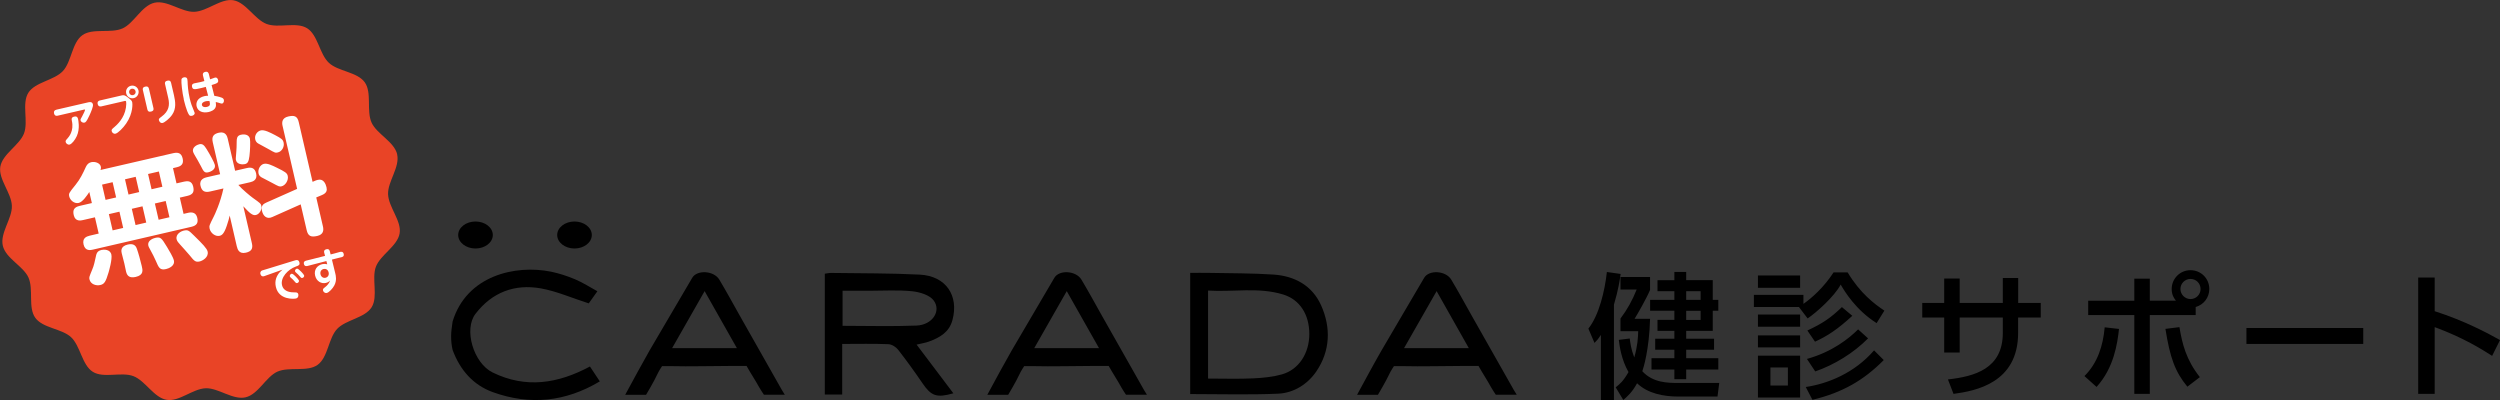 <?xml version="1.0" encoding="UTF-8"?><svg id="_イヤー_1" xmlns="http://www.w3.org/2000/svg" width="400" height="64" viewBox="0 0 400 64"><rect x="0" y="0" width="400" height="64" fill="#333333" stroke="none"/><defs><style>.cls-1{fill:#e94426;}.cls-2{fill:#fff;}.cls-3{fill-rule:evenodd;}</style></defs><g><path d="M359.43,52.48v2.55h18.69v-2.55h-18.69Zm-12.96,.15c.72,4.53,1.52,6.84,3.51,9.24l2-1.53c-2.22-2.79-2.83-5.36-3.27-8l-2.24,.28Zm-11.02,9.28c2.77-3.05,3.33-6.91,3.59-9.28l-2.29-.26c-.26,2.96-1.15,5.73-3.24,7.8l1.94,1.74Zm15.03-17.28c.89,0,1.61,.7,1.61,1.61s-.74,1.61-1.61,1.61-1.61-.72-1.61-1.61,.72-1.61,1.61-1.61Zm-6.51,3.49v-3.53h-2.48v3.53h-7.38v2.29h7.38v12.61h2.48v-12.61h7.34v-1.29c1.26-.35,2.18-1.5,2.18-2.88,0-1.68-1.33-3.01-3.01-3.01s-3.01,1.35-3.01,3.01c0,.33,0,1.02,.68,1.87h-4.18Zm-21.06,.35v-3.99h-2.46v3.99h-6.9v-3.9h-2.48v3.9h-3.51v2.33h3.51v5.6h2.48v-5.6h6.9v2.46c0,5.77-4.55,6.97-8.78,7.45l.89,2.31c3.57-.48,10.34-1.76,10.34-9.76v-2.46h3.62v-2.33h-3.62Zm-25.61,4.23c-1.5,1.48-4.12,3.59-8.19,4.73l1.33,2c3.05-1.07,6.08-2.9,8.45-5.29l-1.59-1.44Zm2.55,3.36c-3.14,3.64-7.43,5.34-10.93,5.86l1.07,2.05c4.77-1.15,8.17-3.09,11.41-6.36l-1.55-1.55Zm-5.14-6.93c-1.83,1.76-3.09,2.61-5.53,3.75l1.22,1.79c1.94-.89,3.55-1.92,5.97-4.14l-1.66-1.39Zm-13.44,7.78v6.69h6.75v-6.69h-6.75Zm0-3.25v1.92h6.75v-1.92h-6.75Zm0-9.59v1.98h6.75v-1.98h-6.75Zm12.11-.5c-1.57,2.42-3.48,4.1-4.83,5.05v-1.44h-7.93v1.94h7.21l1.39,1.83c1.37-.92,4.29-3.51,5.29-5.42,.61,1.07,2.4,4.05,5.75,6.17l1.24-2c-1.61-1.07-3.88-2.79-5.88-6.12h-2.24Zm-12.11,6.75v1.96h6.75v-1.96h-6.75Zm4.79,11.37h-2.79v-2.9h2.79v2.9Zm-29.92,2.31h2.09v-15.25c.72-2.44,.94-3.99,1.07-4.92l-2.2-.31c-.33,3.03-1.26,6.93-2.96,9.06l.98,2.29c.39-.41,.57-.59,1.02-1.29v10.41Zm2.87-9.61c.13,1.05,.41,3.14,1.55,5.14-.83,1.46-1.39,1.92-2.05,2.44l1.22,2.03c.65-.57,1.44-1.26,2.2-2.68,1.7,1.63,4.2,2.13,6.64,2.13h6.23l.28-2.18h-6.6c-1.57,0-3.99,0-5.71-1.87,.17-.48,1.11-3.46,1.24-8.39h-2.48c.46-.74,1.87-3.18,2.48-4.62v-2.07h-4.73v2h2.59c-.7,1.74-1.48,3.16-2.59,4.64v2.03h2.83c-.02,.96-.09,2.35-.63,4.2-.5-1.31-.63-2.27-.72-3.03l-1.76,.22Zm13.09-4.66v1.46h-2.31v-1.46h2.31Zm0-3.14v1.39h-2.31v-1.39h2.31Zm-4.2-1.76h-2.7v1.76h2.7v1.39h-3.88v1.74h3.88v1.46h-2.7v1.76h2.7v1.26h-3.07v1.76h3.07v1.35h-3.66v1.81h3.66v1.55h1.89v-1.55h5.14v-1.81h-5.14v-1.35h4.46v-1.76h-4.46v-1.26h4.25v-3.22h.89v-1.74h-.89v-3.16h-4.25v-1.31h-1.89v1.31Z"/><path d="M400,54.41c-1.87-1.05-5.6-3.07-10.45-4.62v-5.38h-2.64v18.61h2.64v-10.68c4.66,1.7,7.75,3.68,9.19,4.6l1.26-2.53Z"/></g><g><path class="cls-3" d="M72.42,51.43c2.24-7.35,10.04-9.12,15.75-7.96,1.31,.27,2.61,.7,3.85,1.22,1.23,.52,2.37,1.26,3.56,1.91-.58,.82-1.09,1.53-1.38,1.94-2.69-.86-5.12-1.94-7.67-2.4-4.19-.74-7.8,.62-10.45,4.07-1.92,2.49-.32,7.88,2.73,9.38,5.35,2.62,10.48,1.78,15.58-.95,.51,.77,1.02,1.54,1.58,2.38-5.53,3.31-11.22,3.84-17.1,1.73-3.19-1.15-5.27-3.57-6.45-6.75-.18-.74-.24-1.48-.24-2.21,0-.8,.12-1.49,.24-2.36"/><path class="cls-3" d="M146.65,55.13c2.08,2.76,3.97,5.27,5.89,7.8-2.7,.76-3.54,.44-4.95-1.62-1.24-1.82-2.53-3.61-3.88-5.34-.35-.45-1.02-.88-1.57-.9-2.38-.1-4.76-.04-7.39-.04v8.09h-2.78v-19.33c.33-.04,.69-.13,1.05-.12,4.72,.07,9.45,.03,14.16,.27,4.17,.22,6.27,3.35,5.21,7.28-.53,1.96-2.05,2.8-3.76,3.43-.55,.2-1.14,.29-1.98,.49m-11.84-3.01c4.05,0,7.95,.12,11.84-.04,2.5-.1,3.99-2.3,2.75-4-.65-.89-2.23-1.36-3.45-1.49-2.25-.23-4.55-.08-6.83-.08h-4.31v5.61Z"/><path class="cls-3" d="M190.43,63.05v-19.39c1.02,0,1.98-.02,2.93,0,3.47,.07,6.95,.04,10.41,.27,3.38,.23,6.19,1.76,7.61,4.93,1.6,3.58,1.46,7.29-.77,10.57-1.39,2.04-3.61,3.45-6.12,3.56-4.65,.2-9.31,.06-14.07,.06m2.87-2.48c2.45,0,4.83,.08,7.2-.03,1.55-.07,3.14-.23,4.62-.64,2.72-.77,4.39-3.4,4.38-6.49-.01-3.06-1.49-5.45-4.15-6.28-3.96-1.23-8.02-.38-12.05-.64v14.08Z"/><path class="cls-3" d="M183.51,63.16s-.64,0-1.07,0h-2.28s-.56-.8-1.24-2.05c-.74-1.17-1.53-2.56-1.53-2.56h-2.45c-3.25,0-6.51,.11-9.77,.03-.46-.01-1.3,0-1.3,0,0,0-.52,.77-.77,1.33-.45,1.01-1.79,3.26-1.79,3.26h-3.34c1.5-2.77,2.59-4.8,3.91-7.11,1.14-1.98,5.71-9.69,6.81-11.6,.77-1.33,3.47-1.17,4.34,.28,1.13,1.89,2.18,3.82,3.26,5.74,2.25,3.97,4.49,7.93,6.74,11.9,.13,.22,.48,.78,.48,.78m-7.67-7.46c-1.74-3.08-3.37-5.95-5.16-9.12-1.77,3.1-3.43,6.01-5.2,9.12h10.36Z"/><path class="cls-3" d="M242.68,63.16s-.64,0-1.07,0h-2.28s-.56-.8-1.24-2.05c-.74-1.17-1.53-2.56-1.53-2.56h-2.45c-3.25,0-6.51,.11-9.77,.03-.47-.01-1.31,0-1.31,0,0,0-.52,.77-.77,1.33-.46,1.01-1.79,3.26-1.79,3.26h-3.34c1.51-2.77,2.59-4.8,3.92-7.11,1.13-1.98,5.71-9.69,6.81-11.6,.77-1.33,3.47-1.17,4.34,.28,1.13,1.89,2.18,3.82,3.26,5.74,2.25,3.97,4.49,7.93,6.74,11.9,.12,.22,.48,.78,.48,.78m-7.67-7.46c-1.74-3.08-3.36-5.95-5.15-9.12-1.77,3.1-3.43,6.01-5.21,9.12h10.36Z"/><path class="cls-3" d="M125.58,63.16s-.64,0-1.07,0h-2.28s-.56-.8-1.25-2.05c-.74-1.17-1.53-2.56-1.53-2.56h-2.45c-3.25,0-6.51,.11-9.77,.03-.46-.01-1.3,0-1.3,0,0,0-.52,.77-.77,1.33-.45,1.01-1.79,3.26-1.79,3.26h-3.34c1.51-2.77,2.59-4.8,3.91-7.11,1.14-1.98,5.71-9.69,6.81-11.6,.77-1.33,3.47-1.17,4.34,.28,1.13,1.89,2.18,3.82,3.26,5.74,2.24,3.97,4.49,7.93,6.74,11.9,.12,.22,.48,.78,.48,.78m-7.67-7.46c-1.74-3.08-3.36-5.95-5.16-9.12-1.77,3.1-3.43,6.01-5.2,9.12h10.36Z"/><path class="cls-3" d="M94.69,37.6c0,1.19-1.24,2.16-2.77,2.16s-2.77-.97-2.77-2.16,1.24-2.16,2.77-2.16,2.77,.97,2.77,2.16"/><path class="cls-3" d="M78.85,37.6c0,1.19-1.24,2.16-2.77,2.16s-2.77-.97-2.77-2.16,1.24-2.16,2.77-2.16,2.77,.97,2.77,2.16"/></g><g><path class="cls-1" d="M63.54,24.7c.47,2.03-1.52,4.36-1.45,6.37,.07,2.07,2.18,4.27,1.85,6.27-.34,2.03-3.06,3.42-3.79,5.32-.73,1.92,.39,4.76-.69,6.5-1.08,1.73-4.13,1.98-5.53,3.48-1.39,1.48-1.44,4.54-3.12,5.74-1.65,1.18-4.55,.24-6.44,1.09-1.83,.83-3.05,3.63-5.08,4.1s-4.36-1.52-6.37-1.45c-2.07,.07-4.27,2.19-6.26,1.85-2.03-.34-3.42-3.07-5.32-3.79-1.92-.73-4.76,.39-6.49-.69-1.73-1.08-1.98-4.13-3.47-5.53-1.48-1.39-4.54-1.44-5.74-3.12-1.18-1.65-.24-4.55-1.09-6.44-.82-1.83-3.63-3.05-4.1-5.09s1.52-4.36,1.45-6.37c-.07-2.07-2.18-4.27-1.85-6.27,.34-2.03,3.06-3.42,3.79-5.32,.73-1.92-.39-4.76,.69-6.5,1.08-1.73,4.13-1.98,5.53-3.48,1.39-1.48,1.44-4.54,3.12-5.74,1.65-1.18,4.55-.24,6.44-1.09,1.83-.83,3.05-3.63,5.08-4.1s4.36,1.52,6.37,1.45c2.07-.07,4.27-2.18,6.26-1.85,2.03,.34,3.42,3.07,5.32,3.79,1.92,.73,4.76-.39,6.49,.69,1.73,1.08,1.98,4.13,3.48,5.53,1.48,1.39,4.54,1.44,5.74,3.12,1.18,1.65,.24,4.55,1.09,6.44,.82,1.83,3.63,3.05,4.1,5.09"/><path class="cls-2" d="M29.39,15.86c.06,.24,.44,1.92,.86,2.52,.08,.12,.22,.21,.49,.14,.14-.03,.47-.18,.4-.48-.02-.09-.04-.12-.16-.42-.24-.53-.44-1.09-.62-1.85-.28-1.22-.33-2.17-.35-2.78,0-.08-.02-.23-.04-.33-.07-.32-.4-.32-.57-.28-.33,.08-.36,.29-.37,.37-.05,.43,.13,2.08,.37,3.09Zm4.12,.29c.11,.5,.19,.81-.42,.96-.4,.09-.72-.02-.78-.3-.07-.32,.24-.52,.57-.6,.06-.01,.31-.07,.63-.05Zm.34-2.54c.9-.28,1.14-.36,1.04-.82-.02-.1-.13-.46-.51-.37-.05,.01-.64,.22-.76,.27l-.2-.82c-.06-.24-.2-.46-.58-.37-.14,.03-.48,.13-.36,.6l.22,.87c-.15,.04-.3,.08-.62,.16-.14,.03-.82,.16-.98,.2-.13,.03-.48,.11-.37,.58s.42,.42,1.5,.17c.3-.07,.51-.13,.7-.18l.37,1.42c-.15,0-.36,0-.59,.06-1.18,.27-1.38,1.09-1.25,1.64,.19,.81,1.01,1.11,1.93,.9,.24-.06,.97-.26,1.13-.84,.06-.22,.03-.45,0-.76l.43,.11c.43,.14,.48,.16,.58,.14,.24-.05,.34-.35,.29-.58-.03-.14-.11-.27-.33-.36-.08-.03-.49-.19-1.2-.3l-.43-1.71Zm-6.93,2.08c.26,1.11,.12,2.1-1.07,2.97-.4,.3-.47,.35-.42,.58,.05,.21,.26,.51,.6,.43,.29-.07,1.07-.67,1.5-1.29,.7-1,.54-2.12,.3-3.17l-.46-1.97c-.07-.32-.28-.41-.59-.33-.44,.1-.41,.38-.37,.56l.51,2.22Zm-3.09-1.5c-.08-.34-.29-.4-.59-.33-.45,.1-.42,.38-.38,.56l.72,3.1c.07,.32,.27,.41,.59,.33,.42-.1,.43-.35,.38-.56l-.72-3.1Zm-3.93,1.97c.13-.03,.24-.05,.28,.11,.03,.12,.04,.52-.03,.95-.27,1.74-1.44,2.75-1.85,3.11-.41,.34-.48,.41-.43,.65,.05,.22,.28,.48,.61,.41,.4-.09,1.22-.91,1.71-1.63,1.16-1.69,1-3.26,.97-3.37-.07-.29-.15-.35-.65-.76-.56-.45-.73-.43-1.05-.36l-3.46,.8c-.1,.02-.48,.11-.37,.58s.48,.39,.59,.37l3.68-.85Zm1.16-1.96c.27-.06,.56,.09,.63,.39s-.11,.56-.39,.63-.56-.1-.63-.39,.12-.57,.39-.63Zm-.11-.48c-.53,.12-.89,.65-.76,1.22s.67,.88,1.21,.76,.88-.67,.76-1.22-.67-.88-1.21-.76Zm-9.79,9.4c.3-.07,.83-.68,1.13-1.35,.55-1.21,.22-2.63,.2-2.72-.05-.23-.16-.5-.62-.39-.49,.11-.43,.42-.37,.68,.36,1.64-.5,2.58-.73,2.84-.22,.24-.31,.34-.26,.55,.04,.19,.3,.48,.65,.4Zm-2.15-5.56c-.27,.06-.45,.23-.36,.6,.03,.15,.16,.45,.58,.35l4.28-.99,.1,.02c.02,.09-.24,.68-.46,1.06-.27,.46-.29,.51-.26,.65,.07,.3,.41,.42,.62,.37,.16-.04,.3-.07,.81-1.17,.23-.5,.63-1.43,.55-1.74-.11-.49-.57-.38-.74-.34l-5.11,1.18Z"/><path class="cls-2" d="M42.26,26.2c-.62,.14-1.05,.88-.89,1.57,.06,.26,.18,.42,.48,.61,.22,.14,1.42,.71,1.67,.87,1.12,.61,1.19,.64,1.53,.56,.62-.14,1.15-.99,.99-1.67-.11-.46-.4-.65-1.79-1.33-.67-.33-1.48-.72-1.99-.6Zm-.55-5.33c-.56,.13-1.03,.77-.87,1.45,.07,.28,.22,.5,.49,.65,.22,.12,1.33,.71,1.56,.85,1.13,.65,1.17,.66,1.56,.57,.66-.15,1.08-.91,.93-1.57-.12-.5-.32-.65-1.38-1.21-.77-.4-1.69-.88-2.27-.75Zm-3.23,.71c-.6,.14-.6,.69-.61,1.01,0,.93-.03,1.15-.06,1.65-.09,1.06-.1,1.23-.06,1.37,.16,.71,1.04,.74,1.42,.65,.44-.1,.62-.36,.74-1.28,.11-.9,.17-2.38,.07-2.8s-.53-.83-1.5-.61Zm-6.61,1.51c-.52,.12-1.12,.56-.99,1.14,.03,.14,.11,.31,.23,.52,.2,.33,.8,1.36,1.04,1.84,.4,.8,.56,1.12,1.16,.98,.12-.03,1.26-.31,1.06-1.2-.09-.38-.76-1.63-1.33-2.54-.37-.57-.61-.88-1.17-.75Zm6.04,16.38c.07,.3,.28,1.23,1.43,.96,.87-.2,1.17-.63,.96-1.52l-1.37-5.91c1.02,1.12,1.5,1.52,2.02,1.4,.58-.14,1-.89,.87-1.46-.08-.36-.19-.44-1.38-1.29-.38-.27-1.77-1.42-2.3-2.06l1.87-.43c.42-.1,1.22-.34,.97-1.41-.21-.93-.81-1.02-1.49-.86l-1.87,.43-1.18-5.12c-.08-.34-.3-1.22-1.41-.97-.87,.2-1.19,.62-.99,1.52l1.18,5.12-2.14,.49c-.28,.07-1.25,.29-1,1.36,.19,.83,.64,1.13,1.53,.92l2.14-.49c-.5,2.32-1.39,4.19-1.55,4.5-.7,1.39-.76,1.49-.66,1.94,.17,.75,.96,1.29,1.6,1.14,.34-.08,.7-.29,1.14-1.6,.23-.65,.4-1.3,.47-1.64l1.15,4.98Zm12.1-10.38l-2.21-9.55c-.22-.97-.71-1.13-1.69-.9s-1.04,.92-.9,1.5l2.33,10.08-4.97,2.21c-.46,.21-.84,.49-.65,1.32s.78,1.37,1.63,.98l4.56-2.03,.96,4.13c.22,.97,.71,1.15,1.7,.92s1.04-.92,.9-1.52l-1.07-4.64,.91-.38c.79-.33,.84-.77,.73-1.25-.12-.52-.47-1.4-1.36-1.19-.12,.03-.24,.06-.32,.09l-.54,.23Zm-20.71,7.83c-.28,.07-1.24,.52-1.04,1.37,.07,.3,.3,.57,.55,.83,.43,.49,1.2,1.32,1.5,1.69,.75,.93,.95,1.18,1.64,1.02,.44-.1,1.48-.66,1.27-1.59-.11-.48-.81-1.21-2.13-2.5-.94-.93-1.02-1-1.78-.82Zm-4.45,1.14c-.64,.15-1.27,.57-1.12,1.23,.05,.22,.18,.42,.3,.65,.33,.58,.72,1.38,.9,1.79,.47,1.1,.65,1.55,1.64,1.32,.36-.08,1.46-.47,1.25-1.39-.12-.52-.77-1.6-1.09-2.13-.89-1.45-1.02-1.67-1.89-1.47Zm-4.42,1.07c-1.19,.28-1.03,1.07-.96,1.37,.06,.24,.36,1.38,.42,1.64,.04,.18,.24,1.11,.28,1.31,.17,.73,.59,1.07,1.54,.86,1.31-.3,1.13-1.09,.97-1.75-.2-.85-.55-2.12-.78-2.75-.2-.59-.61-.88-1.47-.68Zm-4.21,.87c-.66,.15-.78,.58-.84,.85-.22,.98-.34,1.63-.62,2.27-.5,1.22-.52,1.25-.44,1.59,.17,.75,1.03,1.06,1.74,.89,.64-.15,.86-.52,1.3-1.98,.05-.16,.63-2.14,.46-2.89-.2-.87-1.21-.82-1.59-.74Zm10.89-5.24l-1.73,.4-.6-2.6,1.73-.4,.6,2.6Zm-1.13-4.88l-1.73,.4-.56-2.44,1.73-.4,.56,2.44Zm-6.27,6.59l-1.69,.39-.6-2.6,1.69-.39,.6,2.6Zm-1.13-4.88l-1.69,.39-.56-2.44,1.69-.39,.56,2.44Zm4.82,4.02l-1.71,.4-.6-2.6,1.71-.4,.6,2.6Zm-1.13-4.88l-1.71,.4-.56-2.44,1.71-.4,.56,2.44Zm-6.2-3.51c.05-.16,.12-.32,.06-.57-.14-.6-.98-.84-1.54-.7-.38,.09-.65,.32-.85,.75-.48,1.05-.91,1.95-1.65,2.87-1.06,1.31-1.12,1.39-1.01,1.87,.14,.6,.81,1.19,1.51,1.03,.64-.15,1.34-1.2,1.7-1.75l.41,1.77-1.95,.45c-.95,.22-1.13,.71-.95,1.49,.25,1.07,1.15,.86,1.48,.78l1.91-.44,.6,2.6-1.45,.34c-.54,.13-1.2,.41-.97,1.41,.26,1.11,1.14,.9,1.49,.82l15.76-3.65c.87-.2,1.13-.64,.94-1.45s-.79-.94-1.42-.8l-.77,.18-.6-2.6,1.21-.28c.95-.22,1.11-.7,.93-1.49-.23-.99-.97-.9-1.46-.79l-1.21,.28-.56-2.44,.64-.15c.99-.23,1.04-.83,.89-1.46-.24-1.03-1.09-.87-1.46-.79l-11.69,2.7Z"/><path class="cls-2" d="M52.58,43.58c.1,.42-.11,.77-.49,.86s-.72-.15-.81-.55c-.1-.43,.13-.77,.49-.85,.32-.07,.69,.05,.81,.54Zm.51-2.04l.54-.14c.17-.05,.96-.23,1.1-.28,.1-.03,.35-.11,.26-.49-.09-.41-.41-.36-.6-.32-.14,.03-.79,.21-.94,.26l-.55,.14-.12-.47c-.03-.13-.11-.47-.56-.36-.46,.11-.38,.45-.34,.58l.13,.48-1.97,.5c-.16,.04-.92,.22-1.09,.27-.27,.08-.39,.24-.33,.51,.1,.45,.46,.36,.59,.33,.04,0,.91-.23,1.08-.28l1.93-.5,.14,.52c-.17-.04-.4-.11-.81-.02-.81,.19-1.35,.9-1.13,1.83s1.01,1.33,1.71,1.17c.38-.09,.57-.27,.68-.38-.13,.42-.46,.81-.85,1.1-.17,.13-.34,.25-.28,.48,.05,.24,.31,.47,.61,.4,.35-.08,.94-.7,1.2-1.2,.43-.81,.24-1.58,.15-1.95l-.53-2.18Zm-5.52,1.44c-.2-.01-.41,.21-.37,.41,.02,.09,.09,.15,.14,.2,.31,.28,.43,.38,.65,.65,.14,.17,.21,.27,.39,.23s.33-.23,.28-.41-.85-1.05-1.09-1.07Zm-.84,.82h-.07c-.22,.06-.33,.27-.29,.41,.02,.09,.09,.15,.14,.2,.3,.27,.44,.38,.65,.65,.14,.17,.21,.27,.39,.23s.33-.23,.28-.41-.86-1.05-1.09-1.07Zm-1.51-.67c-.07,.07-.45,.4-.52,.49-.43,.52-.8,1.28-.56,2.29,.48,2.1,2.87,1.93,3.21,1.85,.42-.1,.41-.52,.38-.66-.07-.32-.3-.32-.58-.32-.48,0-1.76,0-2.03-1.17s.91-2.5,2.23-2.97c.43-.15,.65-.23,.56-.63-.11-.49-.47-.41-.59-.38-.09,.02-.25,.07-.28,.08l-4.26,1.31c-.11,.03-.7,.2-.83,.25-.34,.14-.31,.43-.29,.54,.05,.2,.18,.48,.57,.39,.06-.01,.08-.03,.25-.09l2.73-.97Z"/></g></svg>
